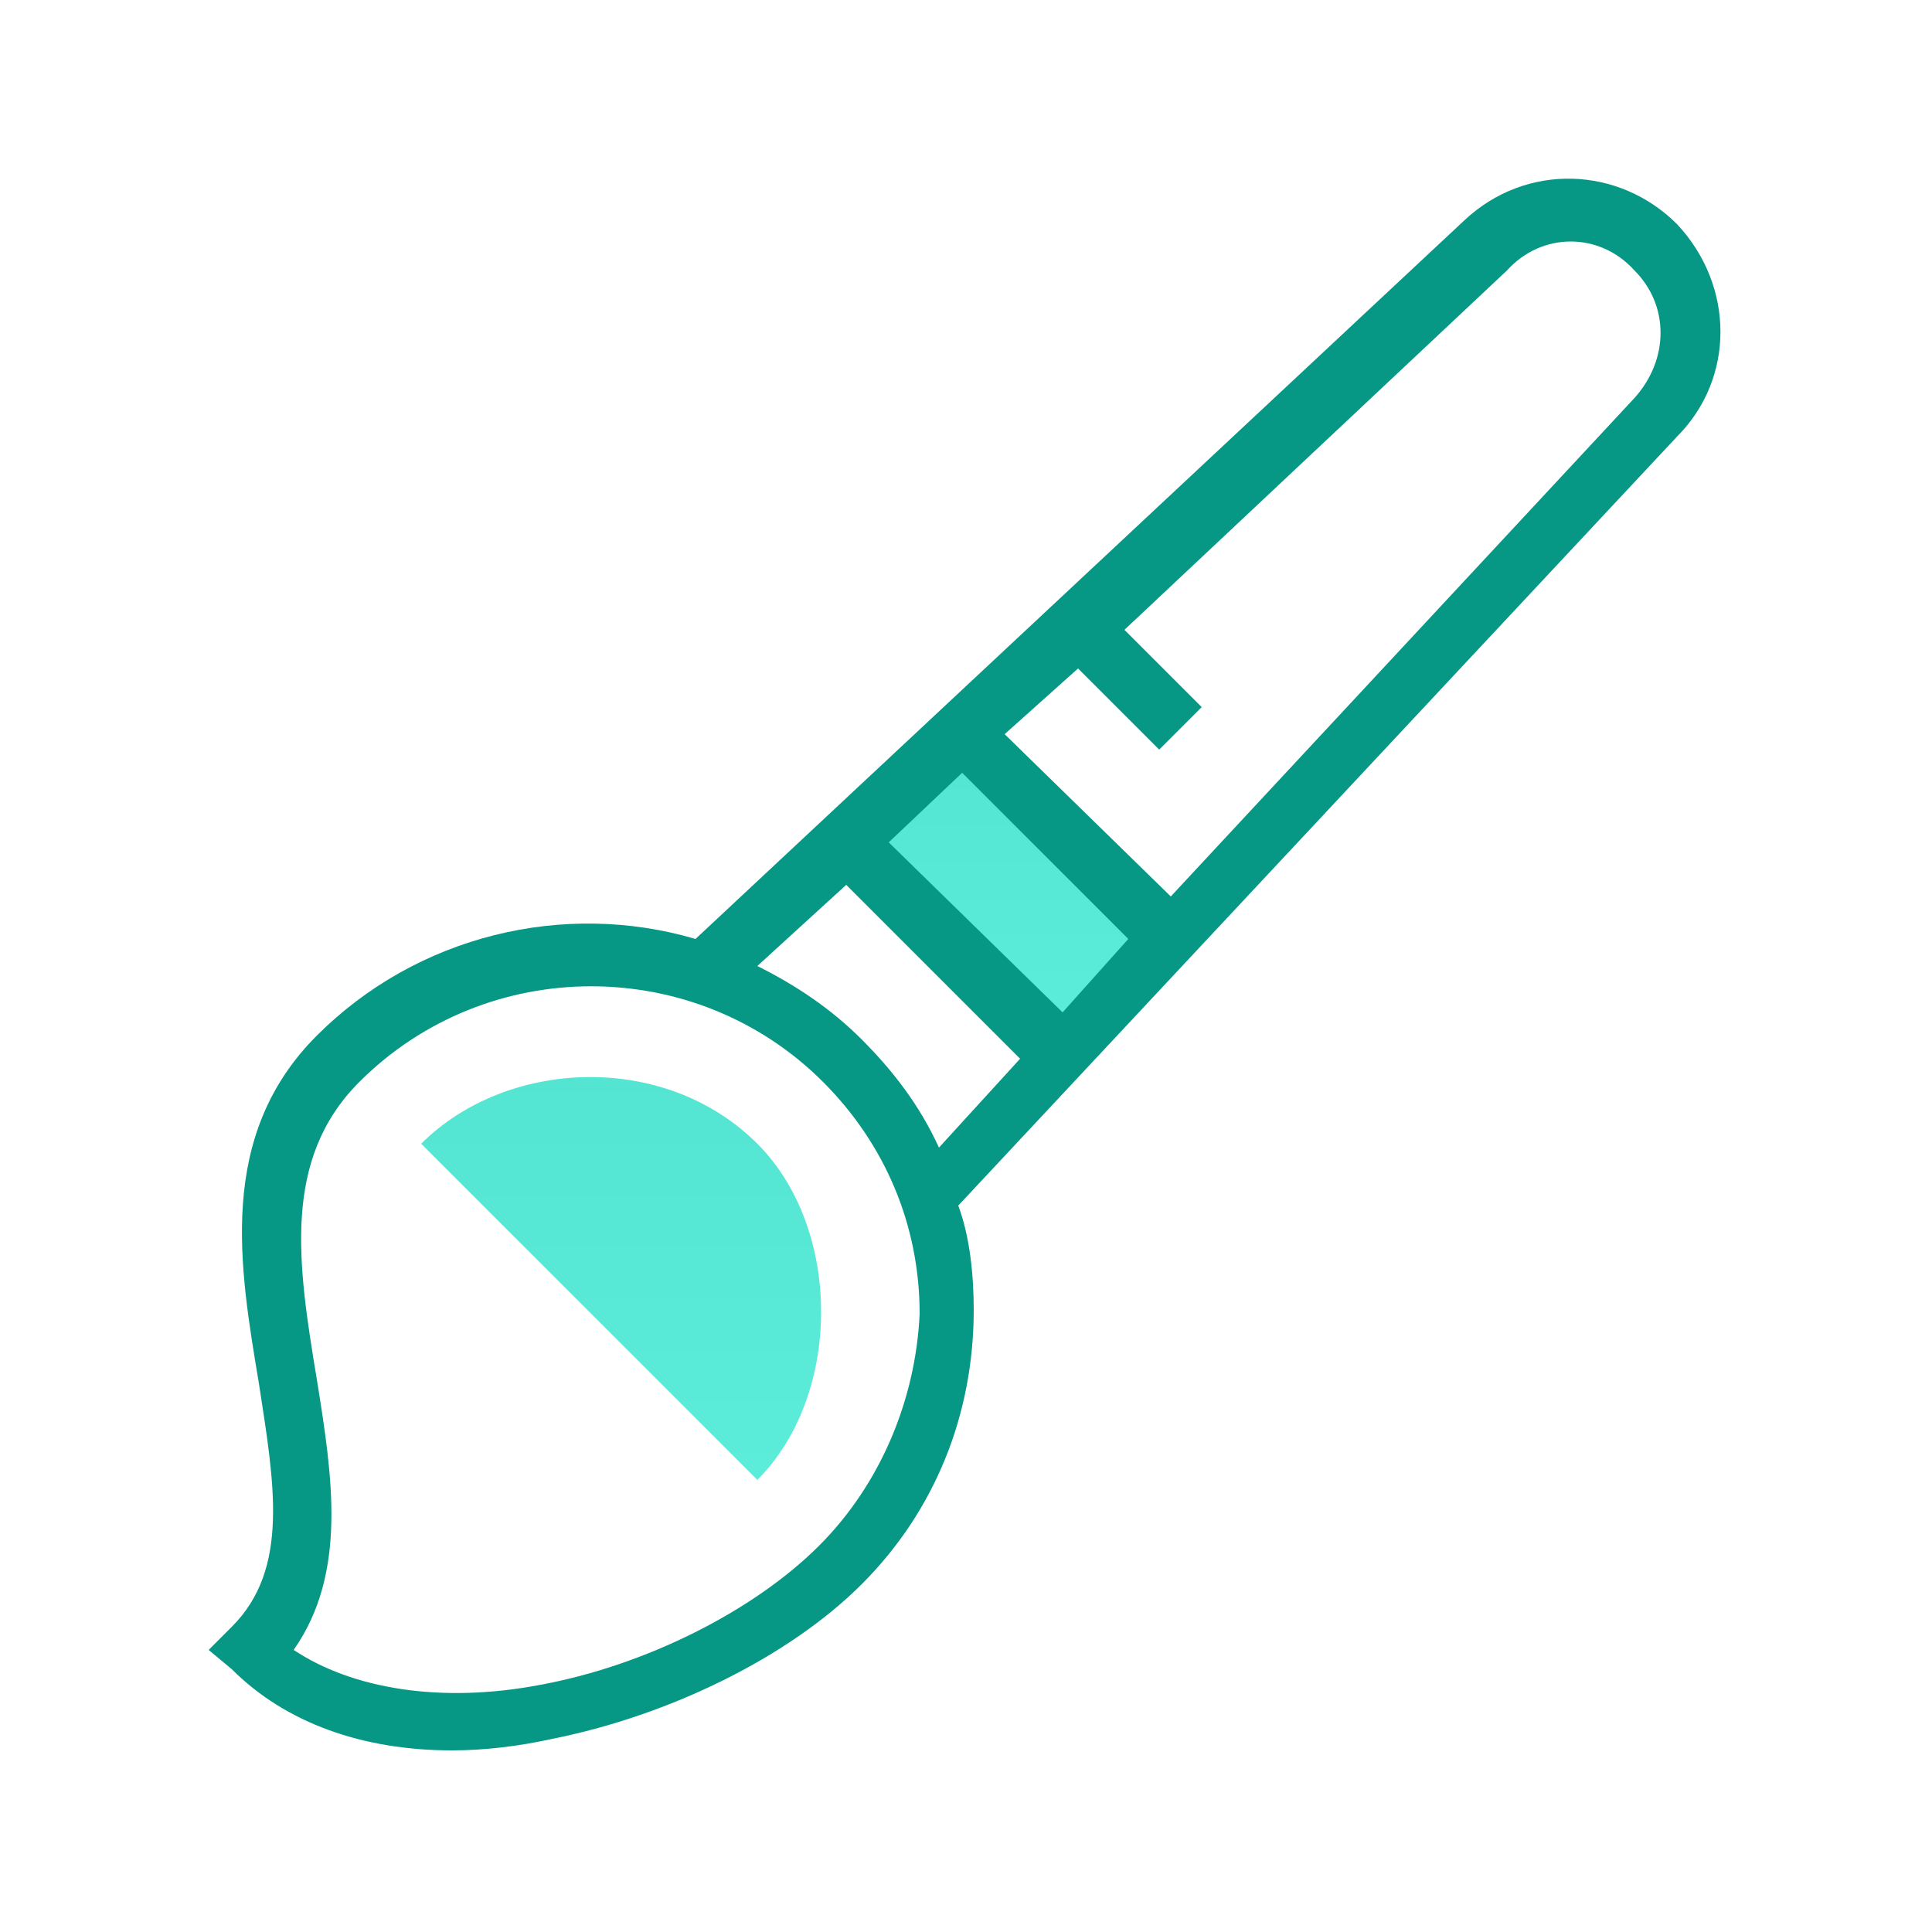 <svg xmlns="http://www.w3.org/2000/svg" viewBox="0 0 50 50"><style>.st0{fill:url(#SVGID_1_)}.st1{fill:#069885}.st2{fill:url(#SVGID_2_)}</style><g id="Layer_1"><linearGradient id="SVGID_1_" gradientUnits="userSpaceOnUse" x1="294.973" y1="-125.921" x2="294.973" y2="-116.299" gradientTransform="matrix(.781 0 0 -.781 -204.313 -71.813)"><stop offset="0" stop-color="#5bedda"/><stop offset="1" stop-color="#53e5d2"/></linearGradient><path class="st0" d="M29.8 24.2l-5.1-5.1-2.3 2.3 5.1 5.1 2.3-2.3z"/><path class="st1" d="M43.4 5.8c-1.5-1.5-3.9-1.6-5.5-.1L18 24.3c-3.4-1-7.2-.1-9.8 2.5-2.6 2.6-2 6-1.5 9 .4 2.6.8 4.8-.7 6.3l-.6.6.6.5c1.4 1.4 3.4 2.1 5.7 2.1.8 0 1.7-.1 2.6-.3 3-.6 6.1-2.1 8-4 1.9-1.9 2.9-4.4 2.9-7.1 0-.9-.1-1.9-.4-2.7l18.6-19.9c1.5-1.5 1.5-3.9 0-5.5zM24.9 20l4.3 4.3-1.7 1.9-4.5-4.4 1.9-1.8zm-3.7 20c-1.7 1.7-4.5 3.1-7.2 3.6-2.6.5-4.9.1-6.4-.9 1.4-2 1-4.5.6-7-.5-3-.9-5.7 1.1-7.7 3.3-3.3 8.7-3.3 12 0 1.6 1.6 2.5 3.7 2.5 6-.1 2.2-1 4.4-2.6 6zm1.1-13.1c-.8-.8-1.7-1.4-2.7-1.9l2.3-2.1 4.5 4.5-2.1 2.3c-.5-1.1-1.2-2-2-2.8zm20-16.6l-12 12.9L26 19l1.9-1.7 2.1 2.1 1.1-1.1-2-2L39 7c.9-1 2.4-1 3.3 0 .9.9.9 2.3 0 3.3z"/><linearGradient id="SVGID_2_" gradientUnits="userSpaceOnUse" x1="282.097" y1="-140.944" x2="282.097" y2="-127.317" gradientTransform="matrix(.781 0 0 -.781 -204.313 -71.813)"><stop offset="0" stop-color="#5bedda"/><stop offset="1" stop-color="#53e5d2"/></linearGradient><path class="st2" d="M10.9 29.6c2.2-2.2 6.3-2.4 8.7 0 2.2 2.2 2.2 6.5 0 8.7l-8.7-8.7z"/></g></svg>
